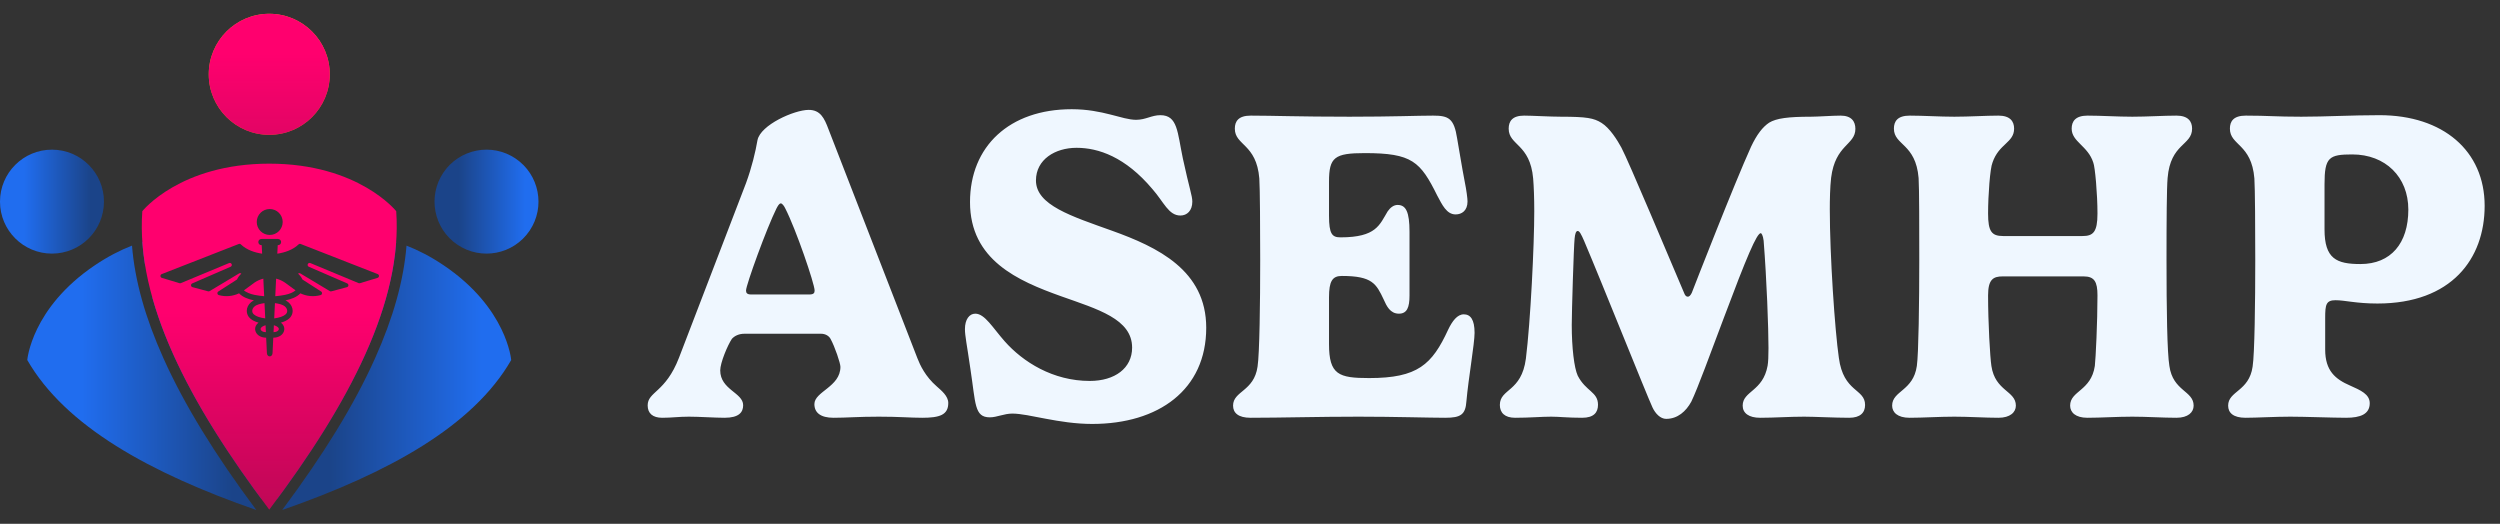 <svg width="210" height="44" viewBox="0 0 210 44" fill="none" xmlns="http://www.w3.org/2000/svg">
<rect x="0" y="0" width="210" height="44" fill="#333333" stroke="none"/>
<path d="M37.246 14.496C38.594 12.497 41.308 11.969 43.307 13.317C45.306 14.665 45.835 17.379 44.487 19.378C43.139 21.377 40.425 21.905 38.426 20.557C36.427 19.209 35.898 16.496 37.246 14.496Z" fill="url(#paint0_linear_157_1942)"/>
<path d="M4.366 21.303C6.777 21.303 8.732 19.348 8.732 16.937C8.732 14.526 6.777 12.571 4.366 12.571C1.955 12.571 3.05176e-05 14.526 3.05176e-05 16.937C3.05176e-05 19.348 1.955 21.303 4.366 21.303Z" fill="url(#paint1_linear_157_1942)"/>
<path d="M22.618 11.325C25.425 11.325 27.702 9.049 27.702 6.242C27.702 3.434 25.425 1.158 22.618 1.158C19.81 1.158 17.534 3.434 17.534 6.242C17.534 9.049 19.81 11.325 22.618 11.325Z" fill="url(#paint2_linear_157_1942)"/>
<path d="M22.618 11.325C25.425 11.325 27.702 9.049 27.702 6.242C27.702 3.434 25.425 1.158 22.618 1.158C19.81 1.158 17.534 3.434 17.534 6.242C17.534 9.049 19.81 11.325 22.618 11.325Z" fill="url(#paint3_linear_157_1942)"/>
<path fill-rule="evenodd" clip-rule="evenodd" d="M14.237 19.839C13.558 19.916 12.791 20.066 11.956 20.327C12.004 21.008 12.088 21.696 12.206 22.391C12.438 21.438 13.16 20.564 14.237 19.839ZM12.775 24.922C14.264 30.284 17.578 36.008 21.971 41.947C22.187 36.892 21.977 32.266 21.106 28.305C17.273 28.074 14.091 26.735 12.775 24.922ZM2.292 30.244C5.485 35.794 12.561 39.716 21.532 42.842C18.017 38.131 15.462 33.956 13.729 30.093C12.197 26.68 11.324 23.558 11.088 20.632C10.115 21.01 9.066 21.542 7.969 22.282C2.632 25.88 2.292 30.244 2.292 30.244Z" fill="url(#paint4_linear_157_1942)"/>
<path fill-rule="evenodd" clip-rule="evenodd" d="M24.137 28.255C28.874 27.804 32.463 25.65 32.463 23.061C32.463 21.821 31.64 20.681 30.262 19.78C31.105 19.819 32.127 19.967 33.278 20.328C32.812 26.965 28.936 34.279 23.261 41.951C23.044 36.873 23.257 32.227 24.137 28.255ZM37.263 22.282C36.166 21.542 35.119 21.011 34.147 20.633C33.911 23.559 33.037 26.68 31.506 30.093C29.773 33.955 27.218 38.13 23.704 42.841C32.673 39.715 39.748 35.794 42.94 30.244C42.94 30.244 42.6 25.88 37.263 22.282Z" fill="url(#paint5_linear_157_1942)"/>
<path d="M22.279 26.744L22.218 25.461C21.88 25.512 21.573 25.578 21.375 25.747C21.257 25.848 21.189 25.983 21.188 26.117C21.188 26.23 21.235 26.331 21.326 26.41C21.516 26.576 21.837 26.688 22.279 26.744Z" fill="url(#paint6_linear_157_1942)"/>
<path d="M24.826 24.392C24.634 24.554 24.329 24.686 23.953 24.766C23.686 24.823 23.412 24.853 23.123 24.883L23.194 23.406C23.462 23.472 23.72 23.587 23.956 23.752C24.257 23.963 24.549 24.18 24.807 24.378C24.813 24.383 24.82 24.387 24.826 24.392Z" fill="url(#paint7_linear_157_1942)"/>
<path d="M22.196 25C22.196 25 22.196 25 22.196 25L22.119 23.406C21.851 23.472 21.593 23.587 21.357 23.752C21.056 23.963 20.763 24.18 20.506 24.378C20.5 24.383 20.493 24.387 20.487 24.392C20.679 24.554 20.984 24.686 21.36 24.766C21.628 24.823 21.901 24.853 22.19 24.883L22.196 25Z" fill="url(#paint8_linear_157_1942)"/>
<path d="M23.987 26.41C23.797 26.576 23.477 26.688 23.034 26.744L23.095 25.461C23.433 25.512 23.739 25.578 23.938 25.747C24.056 25.848 24.124 25.983 24.125 26.117C24.125 26.23 24.078 26.331 23.987 26.41Z" fill="url(#paint9_linear_157_1942)"/>
<path fill-rule="evenodd" clip-rule="evenodd" d="M22.618 13.747C30.113 13.747 33.282 17.739 33.282 17.739C33.82 25.284 29.408 33.812 22.618 42.811C15.827 33.812 11.415 25.284 11.954 17.739C11.954 17.739 15.122 13.747 22.618 13.747ZM23.979 25.23C24.071 25.275 24.157 25.331 24.236 25.398C24.456 25.585 24.583 25.847 24.584 26.114C24.585 26.361 24.481 26.589 24.289 26.756C24.117 26.907 23.887 27.021 23.598 27.101C23.424 27.149 23.229 27.185 23.011 27.208L22.893 29.663C22.876 30.029 22.437 30.029 22.42 29.663L22.307 27.319C22.09 27.384 21.947 27.473 21.901 27.578C21.869 27.652 21.908 27.745 21.999 27.809C22.084 27.869 22.21 27.903 22.335 27.904L22.357 28.364C22.355 28.364 22.353 28.364 22.351 28.364C22.348 28.364 22.344 28.364 22.341 28.364C22.119 28.364 21.899 28.302 21.734 28.184C21.464 27.994 21.36 27.669 21.481 27.393C21.53 27.282 21.608 27.184 21.715 27.101C21.715 27.101 21.715 27.101 21.715 27.101C21.425 27.021 21.196 26.907 21.024 26.756C20.832 26.589 20.728 26.361 20.729 26.114C20.73 25.847 20.857 25.585 21.077 25.398C21.156 25.331 21.242 25.276 21.334 25.23C21.311 25.225 21.287 25.221 21.264 25.216C20.883 25.134 20.39 24.97 20.08 24.639C19.557 24.89 18.955 24.947 18.385 24.79C18.247 24.752 18.217 24.569 18.336 24.489L19.907 23.479C19.987 23.305 20.11 23.138 20.272 22.988C20.226 22.946 20.158 22.929 20.086 22.966L17.599 24.459C17.562 24.478 17.52 24.482 17.48 24.471L16.171 24.122C16.022 24.083 16.001 23.88 16.139 23.81L19.379 22.404C19.569 22.308 19.443 22.021 19.244 22.097L15.187 23.784C15.148 23.799 15.104 23.799 15.065 23.784L13.585 23.337C13.443 23.281 13.443 23.08 13.585 23.024L20.055 20.495C20.116 20.471 20.185 20.484 20.232 20.529C20.724 21.001 21.406 21.217 22.019 21.31L21.984 20.593H21.957C21.814 20.593 21.698 20.476 21.698 20.333C21.698 20.19 21.814 20.073 21.957 20.073H23.355C23.499 20.073 23.615 20.19 23.615 20.333C23.615 20.476 23.499 20.593 23.355 20.593H23.329L23.294 21.31C23.907 21.217 24.589 21.001 25.081 20.529C25.128 20.484 25.197 20.471 25.258 20.495L31.728 23.024C31.87 23.08 31.87 23.281 31.728 23.337L30.247 23.784C30.209 23.799 30.165 23.799 30.126 23.784L26.069 22.097C25.87 22.021 25.744 22.308 25.933 22.404L29.174 23.81C29.312 23.88 29.291 24.083 29.142 24.123L27.833 24.472C27.793 24.482 27.75 24.478 27.714 24.459L25.227 22.966C25.154 22.929 25.087 22.946 25.041 22.988C25.203 23.138 25.326 23.305 25.406 23.479L26.977 24.489C27.096 24.569 27.066 24.752 26.928 24.79C26.358 24.947 25.756 24.89 25.233 24.639C24.923 24.97 24.43 25.134 24.049 25.216C24.031 25.219 24.014 25.223 23.996 25.226C23.991 25.227 23.985 25.228 23.979 25.23C23.979 25.23 23.979 25.23 23.979 25.23ZM22.656 19.736C23.258 19.736 23.746 19.248 23.746 18.646C23.746 18.045 23.258 17.557 22.656 17.557C22.055 17.557 21.567 18.045 21.567 18.646C21.567 19.248 22.055 19.736 22.656 19.736ZM23.412 27.578C23.366 27.473 23.223 27.384 23.006 27.319L23.011 27.208C23.229 27.185 23.424 27.149 23.598 27.101C23.705 27.184 23.784 27.282 23.832 27.393C23.953 27.669 23.849 27.994 23.579 28.184C23.414 28.302 23.194 28.364 22.973 28.364C22.971 28.364 22.969 28.364 22.968 28.364C22.966 28.364 22.964 28.364 22.962 28.364L22.956 28.364L22.978 27.904C23.103 27.903 23.229 27.869 23.314 27.809C23.405 27.745 23.444 27.652 23.412 27.578Z" fill="url(#paint10_linear_157_1942)"/>
<path d="M63.092 24.736H67.983C68.354 24.736 68.428 24.607 68.428 24.403C68.428 23.847 66.853 19.234 65.964 17.511C65.871 17.307 65.704 17.085 65.593 17.085C65.445 17.085 65.334 17.307 65.223 17.511C64.408 19.142 62.666 23.94 62.666 24.403C62.666 24.607 62.759 24.736 63.092 24.736ZM57.034 30.053L62.666 15.381C63.148 14.065 63.463 12.75 63.63 11.768C63.889 10.49 66.724 9.23 67.928 9.23C68.91 9.23 69.243 9.915 69.595 10.86L77.061 30.09C77.284 30.665 77.728 31.628 78.692 32.462C79.062 32.795 79.655 33.258 79.655 33.851C79.655 34.852 78.932 35.093 77.469 35.093C76.468 35.093 75.561 35 73.819 35C72.078 35 71.114 35.093 70.021 35.093C68.928 35.093 68.409 34.666 68.409 33.944C68.409 32.888 70.596 32.499 70.596 30.813C70.596 30.517 70.132 29.127 69.762 28.46C69.632 28.219 69.336 28.034 68.965 28.034H62.536C62.055 28.034 61.703 28.219 61.48 28.46C61.11 29.016 60.499 30.48 60.499 31.11C60.499 32.74 62.425 32.981 62.425 34.037C62.425 34.63 62.073 35.093 60.869 35.093C60.072 35.093 58.72 35 57.868 35C56.997 35 56.441 35.093 55.626 35.093C54.83 35.093 54.404 34.722 54.404 34.055C54.404 32.888 55.904 32.981 57.034 30.053ZM90.429 12.416C88.632 12.416 87.02 13.398 87.02 15.158C87.02 17.233 90.003 18.16 93.412 19.382C97.228 20.753 101.323 22.698 101.323 27.534C101.323 32.74 97.321 35.611 91.744 35.611C88.928 35.611 86.427 34.741 85.038 34.741C84.334 34.741 83.741 35.056 83.148 35.056C81.833 35.056 81.963 33.907 81.518 31.017C81.222 28.96 81.055 28.219 81.055 27.645C81.055 26.83 81.425 26.348 81.925 26.348C82.722 26.348 83.389 27.534 84.389 28.664C85.927 30.405 88.447 31.999 91.541 31.999C93.653 31.999 95.098 30.924 95.098 29.201C95.098 26.793 92.208 25.978 89.132 24.885C85.501 23.588 81.481 21.846 81.481 16.974C81.481 12.305 84.778 9.174 90.022 9.174C92.652 9.174 94.246 10.064 95.431 10.064C96.246 10.064 96.728 9.675 97.469 9.675C98.933 9.675 98.896 11.101 99.359 13.306C99.915 15.881 100.155 16.437 100.155 16.937C100.155 17.696 99.711 18.104 99.155 18.104C98.154 18.104 97.766 16.974 96.802 15.881C94.523 13.176 92.263 12.416 90.429 12.416ZM118.399 19.475V24.829C118.399 25.811 118.195 26.348 117.51 26.348C116.769 26.348 116.472 25.7 116.232 25.163C115.602 23.829 115.268 23.18 112.712 23.18C111.915 23.18 111.637 23.625 111.637 24.977V28.905C111.637 31.48 112.452 31.758 115.009 31.758C119.085 31.758 120.289 30.628 121.641 27.701C121.993 26.96 122.419 26.404 122.957 26.404C123.512 26.404 123.864 26.83 123.864 27.96C123.864 28.868 123.346 31.795 123.179 33.703C123.105 34.833 122.697 35.093 121.4 35.093C120.085 35.093 117.139 35 114.12 35C110.766 35 107.58 35.093 105.042 35.093C104.023 35.093 103.578 34.685 103.578 34.074C103.578 32.832 105.338 32.888 105.635 30.794C105.801 29.738 105.857 25.422 105.857 21.828C105.857 19.308 105.838 15.788 105.783 14.992C105.542 12.064 103.726 12.231 103.726 10.805C103.726 10.193 104.023 9.712 105.06 9.712C106.931 9.712 109.099 9.804 113.36 9.804C117.047 9.804 119.048 9.712 120.381 9.712C121.697 9.712 122.141 9.952 122.401 11.638C122.549 12.435 122.771 13.899 123.049 15.325C123.179 15.955 123.272 16.677 123.272 16.918C123.272 17.696 122.79 18.011 122.271 18.011C121.512 18.011 121.141 17.196 120.733 16.437C119.307 13.565 118.621 12.861 114.638 12.861C112.1 12.861 111.637 13.213 111.637 15.251V18.122C111.637 19.66 111.896 19.938 112.6 19.938C115.62 19.938 115.88 18.882 116.565 17.752C116.787 17.437 117.065 17.215 117.399 17.215C118.103 17.215 118.399 17.808 118.399 19.475ZM147.904 19.586C147.571 19.586 146.719 21.587 144.81 26.682C143.643 29.776 142.606 32.629 142.069 33.74C141.624 34.555 140.92 35.185 139.957 35.185C139.475 35.185 139.049 34.741 138.808 34.222C138.308 33.147 134.547 23.718 133.065 20.235C132.824 19.679 132.676 19.401 132.528 19.401C132.379 19.401 132.305 19.642 132.268 20.031C132.194 20.698 132.027 26.218 132.027 27.293C132.027 29.22 132.231 30.906 132.528 31.554C133.213 32.888 134.232 32.907 134.232 34C134.232 34.648 133.88 35.093 132.898 35.093C131.694 35.093 130.971 35 130.304 35C129.471 35 128.489 35.093 127.266 35.093C126.395 35.093 125.988 34.666 125.988 34.018C125.988 32.629 127.803 32.944 128.174 30.128C128.563 27.015 128.878 20.605 128.878 17.733C128.878 16.603 128.841 15.677 128.785 14.992C128.526 12.064 126.729 12.231 126.729 10.805C126.729 10.175 127.044 9.712 128.026 9.712C128.693 9.712 130.212 9.804 131.12 9.804C133.269 9.804 133.88 9.915 134.528 10.323C135.214 10.749 135.844 11.749 136.196 12.398C136.77 13.454 140.364 22.032 141.457 24.588C141.531 24.792 141.624 24.922 141.772 24.922C141.865 24.922 141.976 24.866 142.106 24.607C142.421 23.792 145.663 15.473 147.089 12.324C147.571 11.305 148.053 10.675 148.608 10.304C149.22 9.934 150.202 9.804 152.11 9.804C152.684 9.804 153.944 9.712 154.611 9.712C155.519 9.712 155.852 10.193 155.852 10.823C155.852 12.194 154.166 12.12 153.814 14.936C153.722 15.696 153.703 16.844 153.703 17.567C153.703 21.494 154.129 27.738 154.463 30.053C154.852 32.981 156.667 32.629 156.667 34.018C156.667 34.666 156.26 35.093 155.333 35.093C154.148 35.093 152.369 35 151.554 35C150.294 35 149.053 35.093 147.849 35.093C146.904 35.093 146.385 34.704 146.385 34.074C146.385 32.832 148.09 32.888 148.479 30.72C148.534 30.405 148.553 29.887 148.553 29.238C148.553 27.571 148.405 23.495 148.145 20.216C148.09 19.753 147.96 19.586 147.904 19.586ZM182.82 9.712C183.802 9.712 184.136 10.193 184.136 10.805C184.136 12.231 182.32 12.027 182.079 14.954C182.005 15.77 181.987 18.493 181.987 21.828C181.987 25.996 182.042 29.646 182.228 30.739C182.524 32.87 184.265 32.814 184.265 34.074C184.265 34.63 183.802 35.093 182.82 35.093C181.709 35.093 180.301 35 179.115 35C177.855 35 176.447 35.093 175.336 35.093C174.335 35.093 173.891 34.63 173.891 34.074C173.891 32.814 175.651 32.851 175.966 30.739C176.04 30.109 176.188 27.071 176.188 24.811C176.188 23.662 175.929 23.217 175.021 23.217H168.222C167.425 23.217 166.999 23.477 166.999 24.811C166.999 27.126 167.166 30.016 167.277 30.739C167.592 32.87 169.333 32.814 169.333 34.074C169.333 34.63 168.852 35.093 167.87 35.093C166.777 35.093 165.369 35 164.164 35C162.923 35 161.497 35.093 160.404 35.093C159.385 35.093 158.94 34.63 158.94 34.074C158.94 32.814 160.718 32.851 161.015 30.739C161.163 29.72 161.219 25.366 161.219 21.828C161.219 19.327 161.219 15.788 161.163 14.954C160.922 12.046 159.088 12.213 159.088 10.805C159.088 10.193 159.385 9.712 160.422 9.712C161.552 9.712 162.96 9.804 164.164 9.804C165.406 9.804 166.814 9.712 167.87 9.712C168.852 9.712 169.185 10.193 169.185 10.805C169.185 11.99 167.907 12.064 167.369 13.658C167.166 14.121 166.999 16.418 166.999 17.937C166.999 19.438 167.295 19.827 168.259 19.827H174.928C175.817 19.827 176.188 19.512 176.188 17.937C176.188 16.288 175.984 14.01 175.836 13.658C175.391 12.25 174.02 11.916 174.02 10.805C174.02 10.193 174.335 9.712 175.354 9.712C176.484 9.712 177.892 9.804 179.115 9.804C180.356 9.804 181.746 9.712 182.82 9.712ZM202.3 17.604C202.3 14.862 200.373 12.972 197.594 12.972C195.63 12.972 195.26 13.213 195.26 15.473V19.271C195.26 21.735 196.26 22.18 198.279 22.18C200.836 22.18 202.3 20.438 202.3 17.604ZM195.315 26.7V29.368C195.315 31.146 196.167 31.851 197.409 32.388C198.279 32.777 199.058 33.11 199.058 33.87C199.058 34.796 198.261 35.093 197.075 35.093C195.982 35.093 193.592 35 192.388 35C191.11 35 189.516 35.093 188.627 35.093C187.608 35.093 187.164 34.685 187.164 34.074C187.164 32.832 188.924 32.888 189.22 30.794C189.387 29.738 189.442 25.422 189.442 21.828C189.442 19.308 189.424 15.788 189.368 14.992C189.127 12.064 187.312 12.231 187.312 10.805C187.312 10.193 187.608 9.712 188.646 9.712C190.517 9.712 191.147 9.804 193.314 9.804C195.352 9.804 197.538 9.675 199.873 9.675C205.227 9.675 208.71 12.676 208.71 17.289C208.71 21.735 205.931 25.496 199.706 25.496C197.927 25.496 196.964 25.218 196.186 25.218C195.389 25.218 195.315 25.589 195.315 26.7Z" fill="#EFF7FF"/>
<defs>
<linearGradient id="paint0_linear_157_1942" x1="38.526" y1="16.952" x2="44.125" y2="16.952" gradientUnits="userSpaceOnUse">
<stop stop-color="#1B4489"/>
<stop offset="1" stop-color="#206DEF"/>
</linearGradient>
<linearGradient id="paint1_linear_157_1942" x1="2.026" y1="16.952" x2="7.624" y2="16.952" gradientUnits="userSpaceOnUse">
<stop stop-color="#206DEF"/>
<stop offset="1" stop-color="#1B4489"/>
</linearGradient>
<linearGradient id="paint2_linear_157_1942" x1="22.67" y1="13.3" x2="22.67" y2="-0.069" gradientUnits="userSpaceOnUse">
<stop stop-color="#DD681F"/>
<stop offset="1" stop-color="#EFA220"/>
</linearGradient>
<linearGradient id="paint3_linear_157_1942" x1="22.643" y1="4.486" x2="22.643" y2="18.573" gradientUnits="userSpaceOnUse">
<stop stop-color="#FF006E"/>
<stop offset="1" stop-color="#C4095A"/>
</linearGradient>
<linearGradient id="paint4_linear_157_1942" x1="6.876" y1="31.412" x2="19.544" y2="31.412" gradientUnits="userSpaceOnUse">
<stop stop-color="#206DEF"/>
<stop offset="1" stop-color="#1B4489"/>
</linearGradient>
<linearGradient id="paint5_linear_157_1942" x1="27.765" y1="31.413" x2="40.434" y2="31.413" gradientUnits="userSpaceOnUse">
<stop stop-color="#1B4489"/>
<stop offset="1" stop-color="#206DEF"/>
</linearGradient>
<linearGradient id="paint6_linear_157_1942" x1="22.685" y1="26.288" x2="22.671" y2="63.528" gradientUnits="userSpaceOnUse">
<stop stop-color="#FF006E"/>
<stop offset="0.606" stop-color="#A60A4D"/>
</linearGradient>
<linearGradient id="paint7_linear_157_1942" x1="22.685" y1="26.288" x2="22.671" y2="63.528" gradientUnits="userSpaceOnUse">
<stop stop-color="#FF006E"/>
<stop offset="0.606" stop-color="#A60A4D"/>
</linearGradient>
<linearGradient id="paint8_linear_157_1942" x1="22.685" y1="26.288" x2="22.671" y2="63.528" gradientUnits="userSpaceOnUse">
<stop stop-color="#FF006E"/>
<stop offset="0.606" stop-color="#A60A4D"/>
</linearGradient>
<linearGradient id="paint9_linear_157_1942" x1="22.685" y1="26.288" x2="22.671" y2="63.528" gradientUnits="userSpaceOnUse">
<stop stop-color="#FF006E"/>
<stop offset="0.606" stop-color="#A60A4D"/>
</linearGradient>
<linearGradient id="paint10_linear_157_1942" x1="22.685" y1="26.288" x2="22.671" y2="63.528" gradientUnits="userSpaceOnUse">
<stop stop-color="#FF006E"/>
<stop offset="0.606" stop-color="#A60A4D"/>
</linearGradient>
</defs>
</svg>
